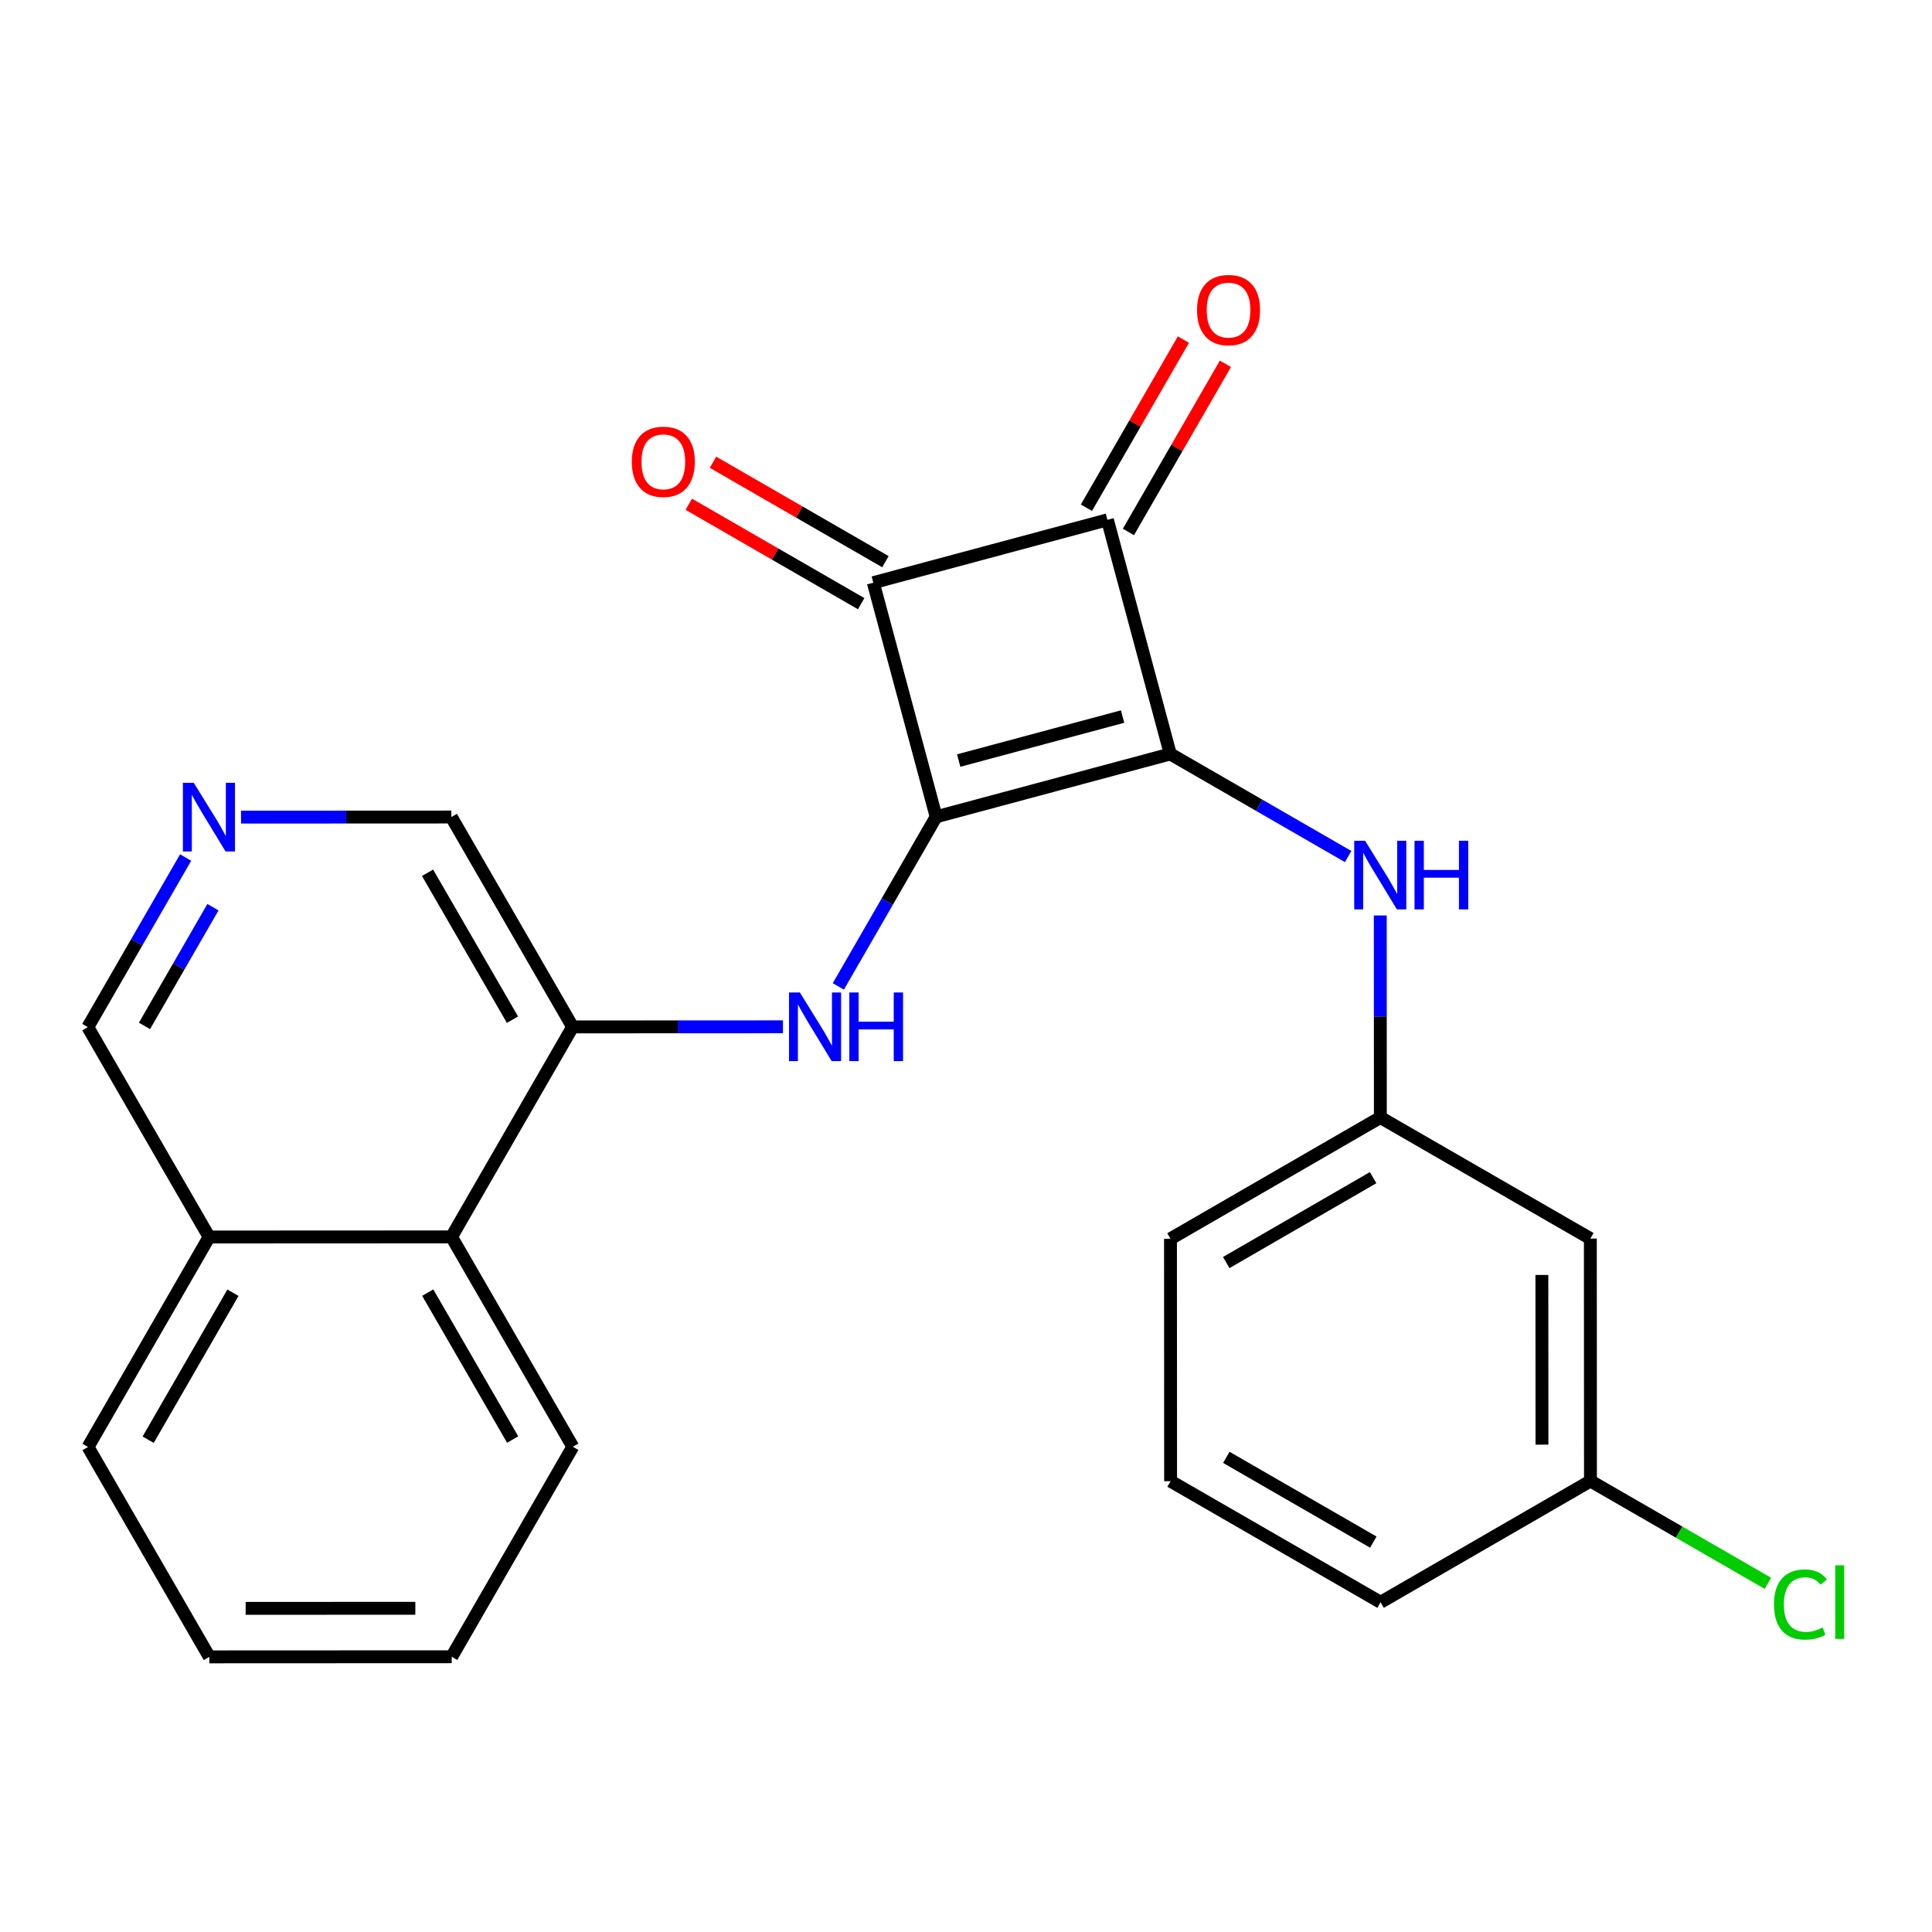 <?xml version='1.0' encoding='iso-8859-1'?>
<svg version='1.1' baseProfile='full'
              xmlns='http://www.w3.org/2000/svg'
                      xmlns:rdkit='http://www.rdkit.org/xml'
                      xmlns:xlink='http://www.w3.org/1999/xlink'
                  xml:space='preserve'
width='300px' height='300px' viewBox='0 0 300 300'>
<!-- END OF HEADER -->
<rect style='opacity:1.0;fill:#FFFFFF;stroke:none' width='300' height='300' x='0' y='0'> </rect>
<rect style='opacity:1.0;fill:#FFFFFF;stroke:none' width='300' height='300' x='0' y='0'> </rect>
<path class='bond-0 atom-0 atom-1' d='M 183.758,52.73 L 176.229,65.785' style='fill:none;fill-rule:evenodd;stroke:#FF0000;stroke-width:2.0px;stroke-linecap:butt;stroke-linejoin:miter;stroke-opacity:1' />
<path class='bond-0 atom-0 atom-1' d='M 176.229,65.785 L 168.699,78.84' style='fill:none;fill-rule:evenodd;stroke:#000000;stroke-width:2.0px;stroke-linecap:butt;stroke-linejoin:miter;stroke-opacity:1' />
<path class='bond-0 atom-0 atom-1' d='M 190.279,56.491 L 182.75,69.546' style='fill:none;fill-rule:evenodd;stroke:#FF0000;stroke-width:2.0px;stroke-linecap:butt;stroke-linejoin:miter;stroke-opacity:1' />
<path class='bond-0 atom-0 atom-1' d='M 182.75,69.546 L 175.221,82.601' style='fill:none;fill-rule:evenodd;stroke:#000000;stroke-width:2.0px;stroke-linecap:butt;stroke-linejoin:miter;stroke-opacity:1' />
<path class='bond-1 atom-1 atom-2' d='M 171.96,80.72 L 181.719,117.074' style='fill:none;fill-rule:evenodd;stroke:#000000;stroke-width:2.0px;stroke-linecap:butt;stroke-linejoin:miter;stroke-opacity:1' />
<path class='bond-24 atom-23 atom-1' d='M 135.606,90.479 L 171.96,80.72' style='fill:none;fill-rule:evenodd;stroke:#000000;stroke-width:2.0px;stroke-linecap:butt;stroke-linejoin:miter;stroke-opacity:1' />
<path class='bond-2 atom-2 atom-3' d='M 181.719,117.074 L 195.53,125.04' style='fill:none;fill-rule:evenodd;stroke:#000000;stroke-width:2.0px;stroke-linecap:butt;stroke-linejoin:miter;stroke-opacity:1' />
<path class='bond-2 atom-2 atom-3' d='M 195.53,125.04 L 209.342,133.005' style='fill:none;fill-rule:evenodd;stroke:#0000FF;stroke-width:2.0px;stroke-linecap:butt;stroke-linejoin:miter;stroke-opacity:1' />
<path class='bond-10 atom-2 atom-11' d='M 181.719,117.074 L 145.365,126.833' style='fill:none;fill-rule:evenodd;stroke:#000000;stroke-width:2.0px;stroke-linecap:butt;stroke-linejoin:miter;stroke-opacity:1' />
<path class='bond-10 atom-2 atom-11' d='M 174.314,111.267 L 148.866,118.098' style='fill:none;fill-rule:evenodd;stroke:#000000;stroke-width:2.0px;stroke-linecap:butt;stroke-linejoin:miter;stroke-opacity:1' />
<path class='bond-3 atom-3 atom-4' d='M 214.328,142.151 L 214.335,157.836' style='fill:none;fill-rule:evenodd;stroke:#0000FF;stroke-width:2.0px;stroke-linecap:butt;stroke-linejoin:miter;stroke-opacity:1' />
<path class='bond-3 atom-3 atom-4' d='M 214.335,157.836 L 214.343,173.521' style='fill:none;fill-rule:evenodd;stroke:#000000;stroke-width:2.0px;stroke-linecap:butt;stroke-linejoin:miter;stroke-opacity:1' />
<path class='bond-4 atom-4 atom-5' d='M 214.343,173.521 L 181.753,192.356' style='fill:none;fill-rule:evenodd;stroke:#000000;stroke-width:2.0px;stroke-linecap:butt;stroke-linejoin:miter;stroke-opacity:1' />
<path class='bond-4 atom-4 atom-5' d='M 213.221,182.864 L 190.409,196.049' style='fill:none;fill-rule:evenodd;stroke:#000000;stroke-width:2.0px;stroke-linecap:butt;stroke-linejoin:miter;stroke-opacity:1' />
<path class='bond-25 atom-10 atom-4' d='M 246.949,192.326 L 214.343,173.521' style='fill:none;fill-rule:evenodd;stroke:#000000;stroke-width:2.0px;stroke-linecap:butt;stroke-linejoin:miter;stroke-opacity:1' />
<path class='bond-5 atom-5 atom-6' d='M 181.753,192.356 L 181.77,229.997' style='fill:none;fill-rule:evenodd;stroke:#000000;stroke-width:2.0px;stroke-linecap:butt;stroke-linejoin:miter;stroke-opacity:1' />
<path class='bond-6 atom-6 atom-7' d='M 181.77,229.997 L 214.377,248.802' style='fill:none;fill-rule:evenodd;stroke:#000000;stroke-width:2.0px;stroke-linecap:butt;stroke-linejoin:miter;stroke-opacity:1' />
<path class='bond-6 atom-6 atom-7' d='M 190.423,226.296 L 213.247,239.46' style='fill:none;fill-rule:evenodd;stroke:#000000;stroke-width:2.0px;stroke-linecap:butt;stroke-linejoin:miter;stroke-opacity:1' />
<path class='bond-7 atom-7 atom-8' d='M 214.377,248.802 L 246.967,229.967' style='fill:none;fill-rule:evenodd;stroke:#000000;stroke-width:2.0px;stroke-linecap:butt;stroke-linejoin:miter;stroke-opacity:1' />
<path class='bond-8 atom-8 atom-9' d='M 246.967,229.967 L 260.744,237.913' style='fill:none;fill-rule:evenodd;stroke:#000000;stroke-width:2.0px;stroke-linecap:butt;stroke-linejoin:miter;stroke-opacity:1' />
<path class='bond-8 atom-8 atom-9' d='M 260.744,237.913 L 274.522,245.859' style='fill:none;fill-rule:evenodd;stroke:#00CC00;stroke-width:2.0px;stroke-linecap:butt;stroke-linejoin:miter;stroke-opacity:1' />
<path class='bond-9 atom-8 atom-10' d='M 246.967,229.967 L 246.949,192.326' style='fill:none;fill-rule:evenodd;stroke:#000000;stroke-width:2.0px;stroke-linecap:butt;stroke-linejoin:miter;stroke-opacity:1' />
<path class='bond-9 atom-8 atom-10' d='M 239.436,224.324 L 239.424,197.976' style='fill:none;fill-rule:evenodd;stroke:#000000;stroke-width:2.0px;stroke-linecap:butt;stroke-linejoin:miter;stroke-opacity:1' />
<path class='bond-11 atom-11 atom-12' d='M 145.365,126.833 L 137.77,140.001' style='fill:none;fill-rule:evenodd;stroke:#000000;stroke-width:2.0px;stroke-linecap:butt;stroke-linejoin:miter;stroke-opacity:1' />
<path class='bond-11 atom-11 atom-12' d='M 137.77,140.001 L 130.176,153.169' style='fill:none;fill-rule:evenodd;stroke:#0000FF;stroke-width:2.0px;stroke-linecap:butt;stroke-linejoin:miter;stroke-opacity:1' />
<path class='bond-22 atom-11 atom-23' d='M 145.365,126.833 L 135.606,90.479' style='fill:none;fill-rule:evenodd;stroke:#000000;stroke-width:2.0px;stroke-linecap:butt;stroke-linejoin:miter;stroke-opacity:1' />
<path class='bond-12 atom-12 atom-13' d='M 121.576,159.442 L 105.247,159.449' style='fill:none;fill-rule:evenodd;stroke:#0000FF;stroke-width:2.0px;stroke-linecap:butt;stroke-linejoin:miter;stroke-opacity:1' />
<path class='bond-12 atom-12 atom-13' d='M 105.247,159.449 L 88.918,159.457' style='fill:none;fill-rule:evenodd;stroke:#000000;stroke-width:2.0px;stroke-linecap:butt;stroke-linejoin:miter;stroke-opacity:1' />
<path class='bond-13 atom-13 atom-14' d='M 88.918,159.457 L 70.083,126.867' style='fill:none;fill-rule:evenodd;stroke:#000000;stroke-width:2.0px;stroke-linecap:butt;stroke-linejoin:miter;stroke-opacity:1' />
<path class='bond-13 atom-13 atom-14' d='M 79.575,158.335 L 66.39,135.523' style='fill:none;fill-rule:evenodd;stroke:#000000;stroke-width:2.0px;stroke-linecap:butt;stroke-linejoin:miter;stroke-opacity:1' />
<path class='bond-26 atom-22 atom-13' d='M 70.113,192.063 L 88.918,159.457' style='fill:none;fill-rule:evenodd;stroke:#000000;stroke-width:2.0px;stroke-linecap:butt;stroke-linejoin:miter;stroke-opacity:1' />
<path class='bond-14 atom-14 atom-15' d='M 70.083,126.867 L 53.754,126.875' style='fill:none;fill-rule:evenodd;stroke:#000000;stroke-width:2.0px;stroke-linecap:butt;stroke-linejoin:miter;stroke-opacity:1' />
<path class='bond-14 atom-14 atom-15' d='M 53.754,126.875 L 37.426,126.882' style='fill:none;fill-rule:evenodd;stroke:#0000FF;stroke-width:2.0px;stroke-linecap:butt;stroke-linejoin:miter;stroke-opacity:1' />
<path class='bond-15 atom-15 atom-16' d='M 28.825,133.156 L 21.231,146.323' style='fill:none;fill-rule:evenodd;stroke:#0000FF;stroke-width:2.0px;stroke-linecap:butt;stroke-linejoin:miter;stroke-opacity:1' />
<path class='bond-15 atom-15 atom-16' d='M 21.231,146.323 L 13.636,159.491' style='fill:none;fill-rule:evenodd;stroke:#000000;stroke-width:2.0px;stroke-linecap:butt;stroke-linejoin:miter;stroke-opacity:1' />
<path class='bond-15 atom-15 atom-16' d='M 33.068,140.867 L 27.752,150.085' style='fill:none;fill-rule:evenodd;stroke:#0000FF;stroke-width:2.0px;stroke-linecap:butt;stroke-linejoin:miter;stroke-opacity:1' />
<path class='bond-15 atom-15 atom-16' d='M 27.752,150.085 L 22.436,159.302' style='fill:none;fill-rule:evenodd;stroke:#000000;stroke-width:2.0px;stroke-linecap:butt;stroke-linejoin:miter;stroke-opacity:1' />
<path class='bond-16 atom-16 atom-17' d='M 13.636,159.491 L 32.472,192.081' style='fill:none;fill-rule:evenodd;stroke:#000000;stroke-width:2.0px;stroke-linecap:butt;stroke-linejoin:miter;stroke-opacity:1' />
<path class='bond-17 atom-17 atom-18' d='M 32.472,192.081 L 13.666,224.687' style='fill:none;fill-rule:evenodd;stroke:#000000;stroke-width:2.0px;stroke-linecap:butt;stroke-linejoin:miter;stroke-opacity:1' />
<path class='bond-17 atom-17 atom-18' d='M 36.172,200.733 L 23.008,223.557' style='fill:none;fill-rule:evenodd;stroke:#000000;stroke-width:2.0px;stroke-linecap:butt;stroke-linejoin:miter;stroke-opacity:1' />
<path class='bond-27 atom-22 atom-17' d='M 70.113,192.063 L 32.472,192.081' style='fill:none;fill-rule:evenodd;stroke:#000000;stroke-width:2.0px;stroke-linecap:butt;stroke-linejoin:miter;stroke-opacity:1' />
<path class='bond-18 atom-18 atom-19' d='M 13.666,224.687 L 32.502,257.277' style='fill:none;fill-rule:evenodd;stroke:#000000;stroke-width:2.0px;stroke-linecap:butt;stroke-linejoin:miter;stroke-opacity:1' />
<path class='bond-19 atom-19 atom-20' d='M 32.502,257.277 L 70.143,257.26' style='fill:none;fill-rule:evenodd;stroke:#000000;stroke-width:2.0px;stroke-linecap:butt;stroke-linejoin:miter;stroke-opacity:1' />
<path class='bond-19 atom-19 atom-20' d='M 38.144,249.746 L 64.493,249.734' style='fill:none;fill-rule:evenodd;stroke:#000000;stroke-width:2.0px;stroke-linecap:butt;stroke-linejoin:miter;stroke-opacity:1' />
<path class='bond-20 atom-20 atom-21' d='M 70.143,257.26 L 88.948,224.653' style='fill:none;fill-rule:evenodd;stroke:#000000;stroke-width:2.0px;stroke-linecap:butt;stroke-linejoin:miter;stroke-opacity:1' />
<path class='bond-21 atom-21 atom-22' d='M 88.948,224.653 L 70.113,192.063' style='fill:none;fill-rule:evenodd;stroke:#000000;stroke-width:2.0px;stroke-linecap:butt;stroke-linejoin:miter;stroke-opacity:1' />
<path class='bond-21 atom-21 atom-22' d='M 79.605,223.532 L 66.42,200.719' style='fill:none;fill-rule:evenodd;stroke:#000000;stroke-width:2.0px;stroke-linecap:butt;stroke-linejoin:miter;stroke-opacity:1' />
<path class='bond-23 atom-23 atom-24' d='M 137.487,87.218 L 124.1,79.498' style='fill:none;fill-rule:evenodd;stroke:#000000;stroke-width:2.0px;stroke-linecap:butt;stroke-linejoin:miter;stroke-opacity:1' />
<path class='bond-23 atom-23 atom-24' d='M 124.1,79.498 L 110.714,71.778' style='fill:none;fill-rule:evenodd;stroke:#FF0000;stroke-width:2.0px;stroke-linecap:butt;stroke-linejoin:miter;stroke-opacity:1' />
<path class='bond-23 atom-23 atom-24' d='M 133.725,93.74 L 120.339,86.019' style='fill:none;fill-rule:evenodd;stroke:#000000;stroke-width:2.0px;stroke-linecap:butt;stroke-linejoin:miter;stroke-opacity:1' />
<path class='bond-23 atom-23 atom-24' d='M 120.339,86.019 L 106.953,78.299' style='fill:none;fill-rule:evenodd;stroke:#FF0000;stroke-width:2.0px;stroke-linecap:butt;stroke-linejoin:miter;stroke-opacity:1' />
<path  class='atom-0' d='M 185.872 48.144
Q 185.872 45.584, 187.137 44.154
Q 188.402 42.723, 190.765 42.723
Q 193.129 42.723, 194.394 44.154
Q 195.659 45.584, 195.659 48.144
Q 195.659 50.733, 194.379 52.209
Q 193.099 53.669, 190.765 53.669
Q 188.417 53.669, 187.137 52.209
Q 185.872 50.748, 185.872 48.144
M 190.765 52.465
Q 192.392 52.465, 193.265 51.381
Q 194.153 50.282, 194.153 48.144
Q 194.153 46.051, 193.265 44.997
Q 192.392 43.928, 190.765 43.928
Q 189.139 43.928, 188.251 44.982
Q 187.378 46.036, 187.378 48.144
Q 187.378 50.297, 188.251 51.381
Q 189.139 52.465, 190.765 52.465
' fill='#FF0000'/>
<path  class='atom-3' d='M 211.969 130.55
L 215.462 136.196
Q 215.808 136.753, 216.366 137.762
Q 216.923 138.77, 216.953 138.831
L 216.953 130.55
L 218.368 130.55
L 218.368 141.21
L 216.908 141.21
L 213.159 135.036
Q 212.722 134.314, 212.255 133.486
Q 211.803 132.658, 211.668 132.402
L 211.668 141.21
L 210.283 141.21
L 210.283 130.55
L 211.969 130.55
' fill='#0000FF'/>
<path  class='atom-3' d='M 219.648 130.55
L 221.093 130.55
L 221.093 135.082
L 226.544 135.082
L 226.544 130.55
L 227.989 130.55
L 227.989 141.21
L 226.544 141.21
L 226.544 136.286
L 221.093 136.286
L 221.093 141.21
L 219.648 141.21
L 219.648 130.55
' fill='#0000FF'/>
<path  class='atom-9' d='M 275.463 249.141
Q 275.463 246.492, 276.697 245.106
Q 277.947 243.706, 280.311 243.706
Q 282.509 243.706, 283.684 245.257
L 282.69 246.07
Q 281.832 244.941, 280.311 244.941
Q 278.7 244.941, 277.842 246.025
Q 276.999 247.094, 276.999 249.141
Q 276.999 251.249, 277.872 252.333
Q 278.76 253.418, 280.477 253.418
Q 281.651 253.418, 283.021 252.71
L 283.443 253.839
Q 282.886 254.2, 282.042 254.411
Q 281.199 254.622, 280.266 254.622
Q 277.947 254.622, 276.697 253.207
Q 275.463 251.791, 275.463 249.141
' fill='#00CC00'/>
<path  class='atom-9' d='M 284.978 243.059
L 286.364 243.059
L 286.364 254.487
L 284.978 254.487
L 284.978 243.059
' fill='#00CC00'/>
<path  class='atom-12' d='M 124.203 154.11
L 127.696 159.756
Q 128.042 160.313, 128.599 161.322
Q 129.157 162.33, 129.187 162.391
L 129.187 154.11
L 130.602 154.11
L 130.602 164.769
L 129.141 164.769
L 125.392 158.596
Q 124.956 157.874, 124.489 157.046
Q 124.037 156.217, 123.902 155.962
L 123.902 164.769
L 122.517 164.769
L 122.517 154.11
L 124.203 154.11
' fill='#0000FF'/>
<path  class='atom-12' d='M 131.882 154.11
L 133.327 154.11
L 133.327 158.642
L 138.778 158.642
L 138.778 154.11
L 140.223 154.11
L 140.223 164.769
L 138.778 164.769
L 138.778 159.846
L 133.327 159.846
L 133.327 164.769
L 131.882 164.769
L 131.882 154.11
' fill='#0000FF'/>
<path  class='atom-15' d='M 30.086 121.555
L 33.579 127.201
Q 33.925 127.758, 34.482 128.767
Q 35.039 129.775, 35.069 129.836
L 35.069 121.555
L 36.485 121.555
L 36.485 132.215
L 35.024 132.215
L 31.275 126.041
Q 30.838 125.319, 30.372 124.491
Q 29.92 123.663, 29.785 123.407
L 29.785 132.215
L 28.399 132.215
L 28.399 121.555
L 30.086 121.555
' fill='#0000FF'/>
<path  class='atom-24' d='M 98.106 71.704
Q 98.106 69.144, 99.371 67.714
Q 100.635 66.283, 102.999 66.283
Q 105.363 66.283, 106.628 67.714
Q 107.893 69.144, 107.893 71.704
Q 107.893 74.293, 106.613 75.769
Q 105.333 77.229, 102.999 77.229
Q 100.651 77.229, 99.371 75.769
Q 98.106 74.308, 98.106 71.704
M 102.999 76.025
Q 104.625 76.025, 105.499 74.941
Q 106.387 73.841, 106.387 71.704
Q 106.387 69.611, 105.499 68.557
Q 104.625 67.488, 102.999 67.488
Q 101.373 67.488, 100.485 68.542
Q 99.612 69.596, 99.612 71.704
Q 99.612 73.857, 100.485 74.941
Q 101.373 76.025, 102.999 76.025
' fill='#FF0000'/>
</svg>
